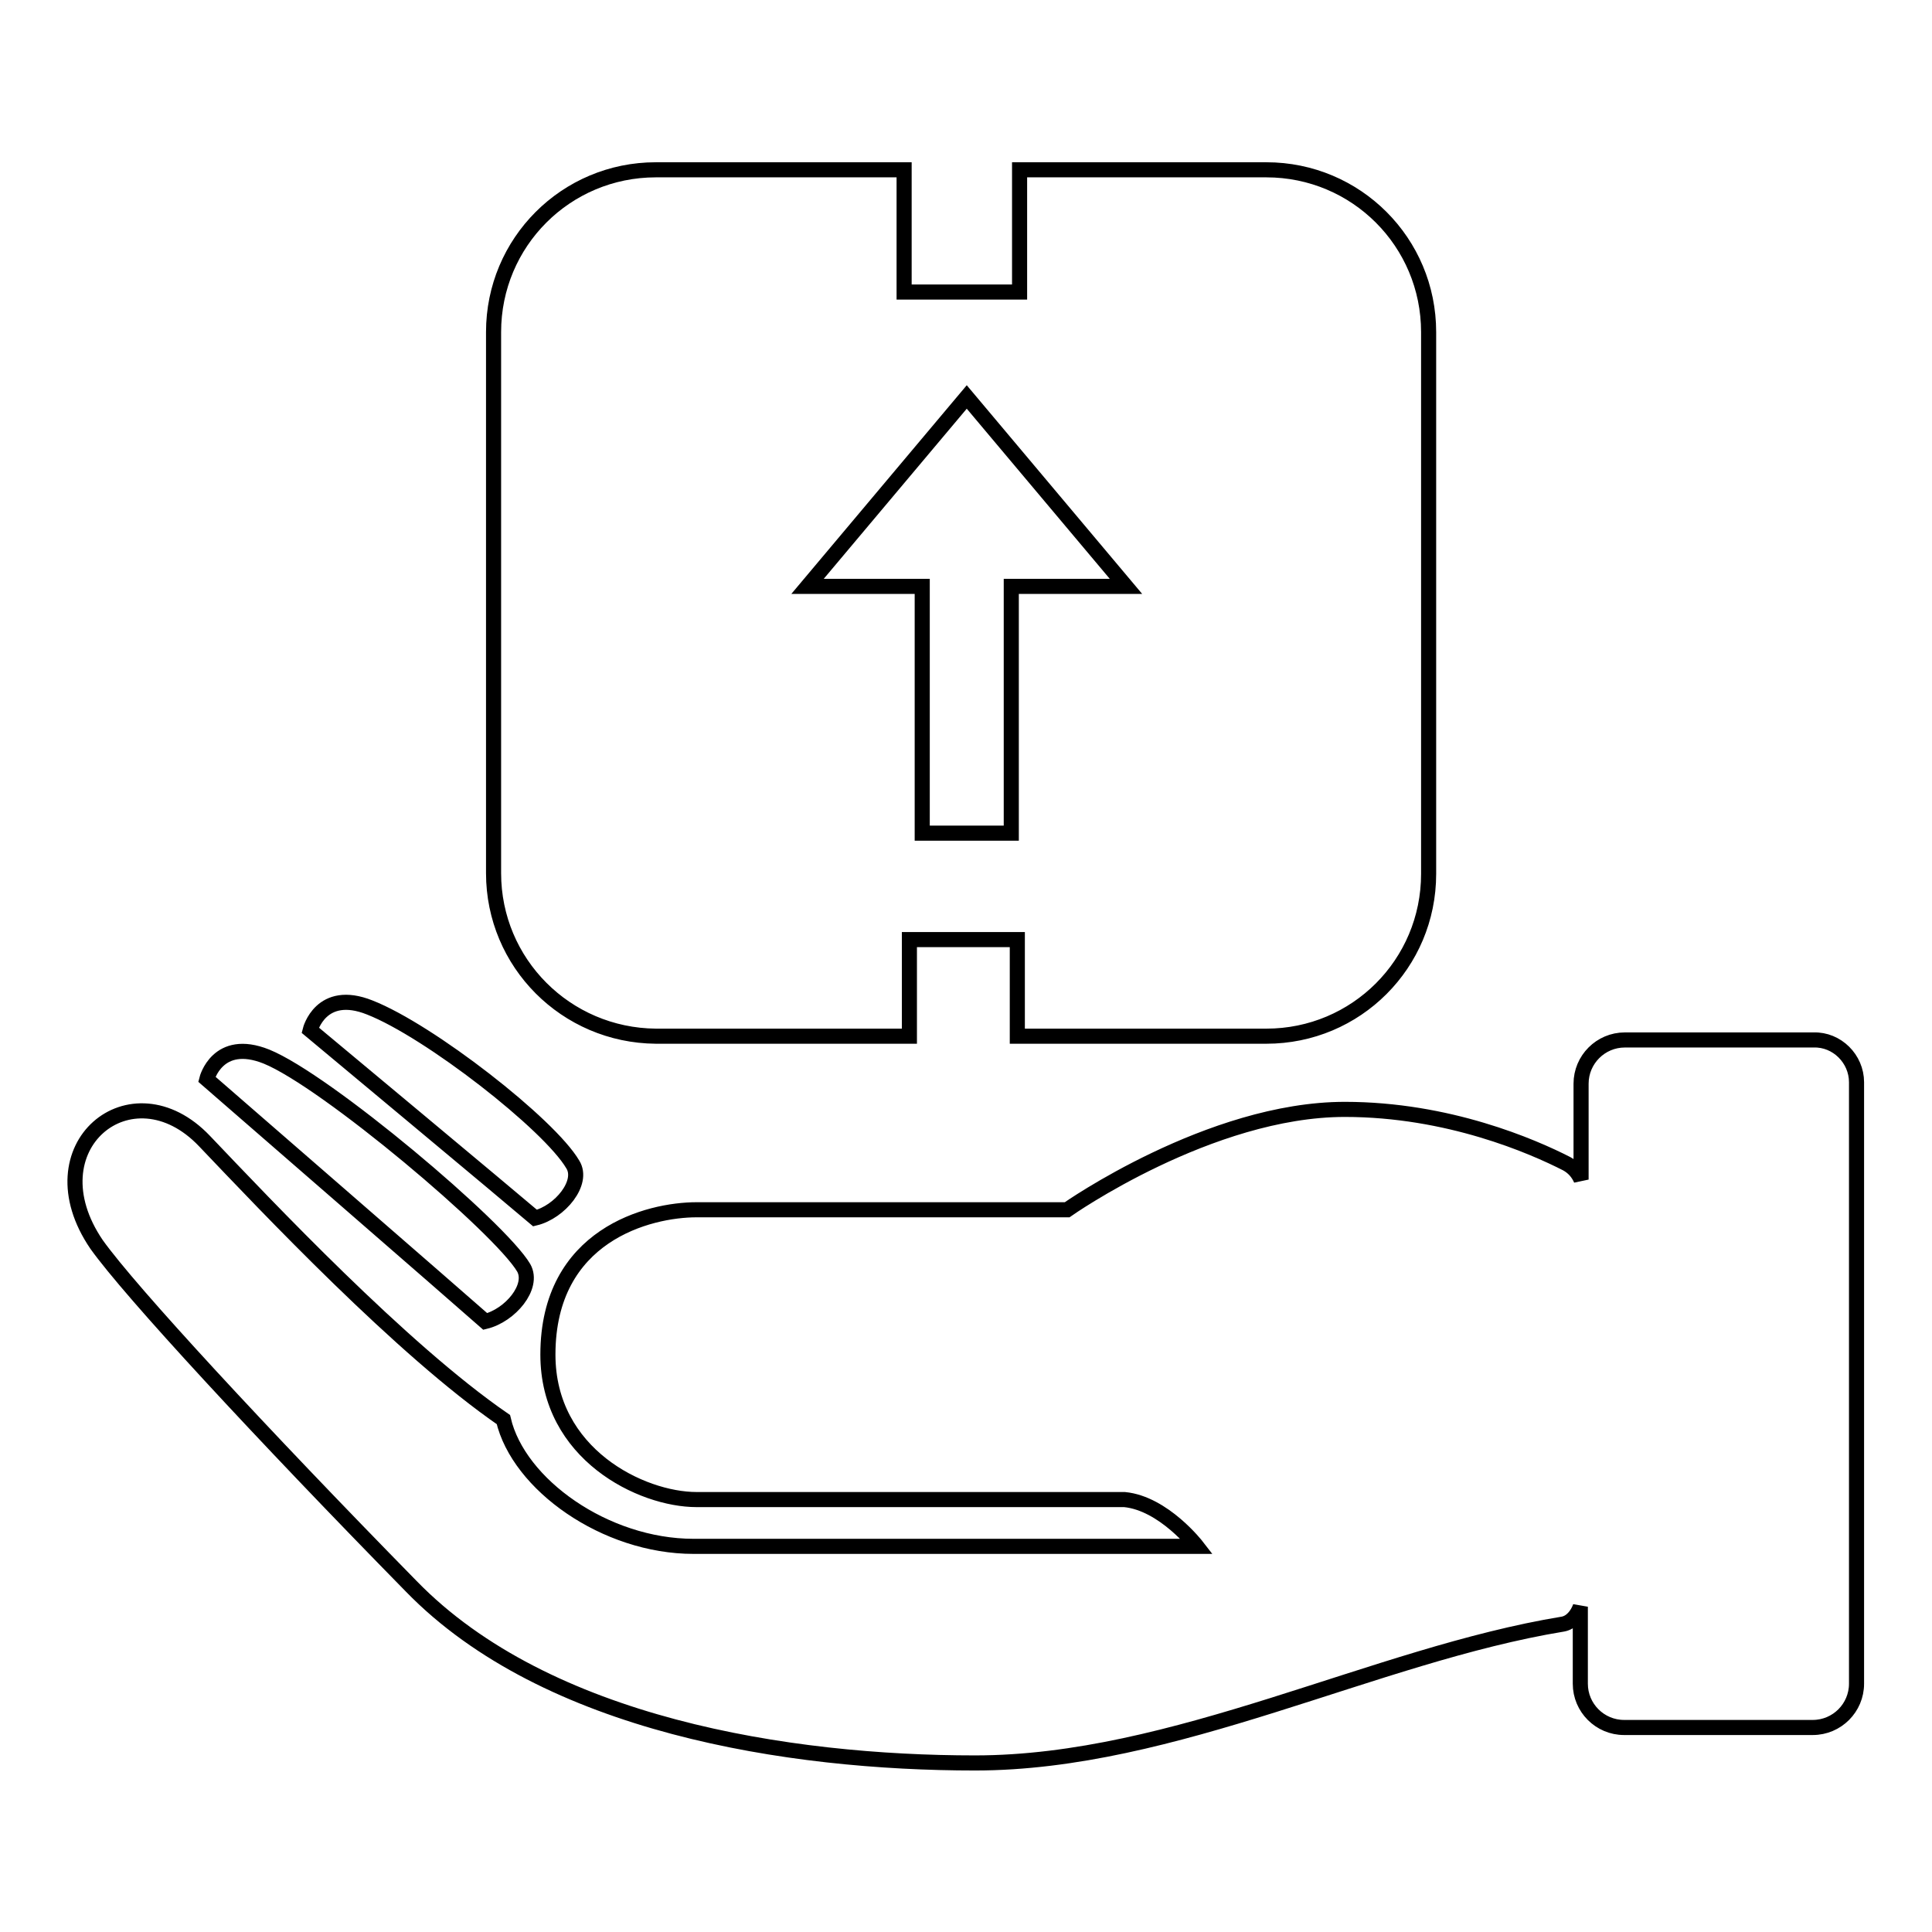 <?xml version="1.0" encoding="utf-8"?>
<!-- Svg Vector Icons : http://www.onlinewebfonts.com/icon -->
<!DOCTYPE svg PUBLIC "-//W3C//DTD SVG 1.1//EN" "http://www.w3.org/Graphics/SVG/1.1/DTD/svg11.dtd">
<svg version="1.1" xmlns="http://www.w3.org/2000/svg" xmlns:xlink="http://www.w3.org/1999/xlink" x="0px" y="0px" viewBox="0 0 256 256" enable-background="new 0 0 256 256" xml:space="preserve">
<g><g><g><path stroke-width="2" fill-opacity="0" stroke="#000000"  d="M246,143.4v79.7c0,3.2-2.6,5.8-5.8,5.8h-25c-3.2,0-5.8-2.6-5.8-5.8v-10.2c-0.4,1.1-1.2,2.1-2.3,2.3c-25,4.1-51.5,18.4-77.9,18.4c-24.7,0-56.8-5-74.7-23.4c-20-20.4-37.2-39-41.7-45.3C4,152,17.4,141,27.1,151.2c8.2,8.6,26.1,27.6,39.6,36.9c2,8.6,13.5,16.8,25.2,16.8s66.7,0,66.7,0s-4.4-5.7-9.6-6.2c0,0-49.4,0-56.7,0c-7.3,0-19.7-6-19.7-19.2c0-15.9,13.4-19.2,19.7-19.2c4.8,0,34.7,0,49.1,0c0,0,18.9-13.3,36.8-13.3c13.7,0,24.9,4.9,29.4,7.2c0.9,0.5,1.5,1.2,1.9,2.1v-12.7c0-3.2,2.6-5.8,5.8-5.8h25C243.4,137.7,246,140.3,246,143.4z M69.4,168c-3.1-5.3-26.2-24.8-34.1-28c-6.5-2.6-7.9,3-7.9,3s34.2,29.7,36.9,32.1C67.6,174.3,70.8,170.5,69.4,168z M65.4,115.7V44c0-11.9,9.6-21.5,21.5-21.5h32.9v16.2h15.3V22.5h32.7c11.9,0,21.5,9.6,21.5,21.5v71.8c0,11.9-9.6,21.5-21.5,21.5h-33v-12.8h-14.3v12.8H86.9C75,137.2,65.4,127.6,65.4,115.7z M107,77.7c0.4,0,7.2,0,15.2,0v32.7H134V77.7c8.3,0,15.2,0,15.2,0l-21.1-25.1L107,77.7z M75.9,154.3c-3.1-5.3-19-17.7-26.9-20.8c-6.5-2.6-7.9,3-7.9,3s27,22.5,29.8,24.9C74.2,160.6,77.4,156.7,75.9,154.3z"/></g><g></g><g></g><g></g><g></g><g></g><g></g><g></g><g></g><g></g><g></g><g></g><g></g><g></g><g></g><g></g></g></g>
</svg>
